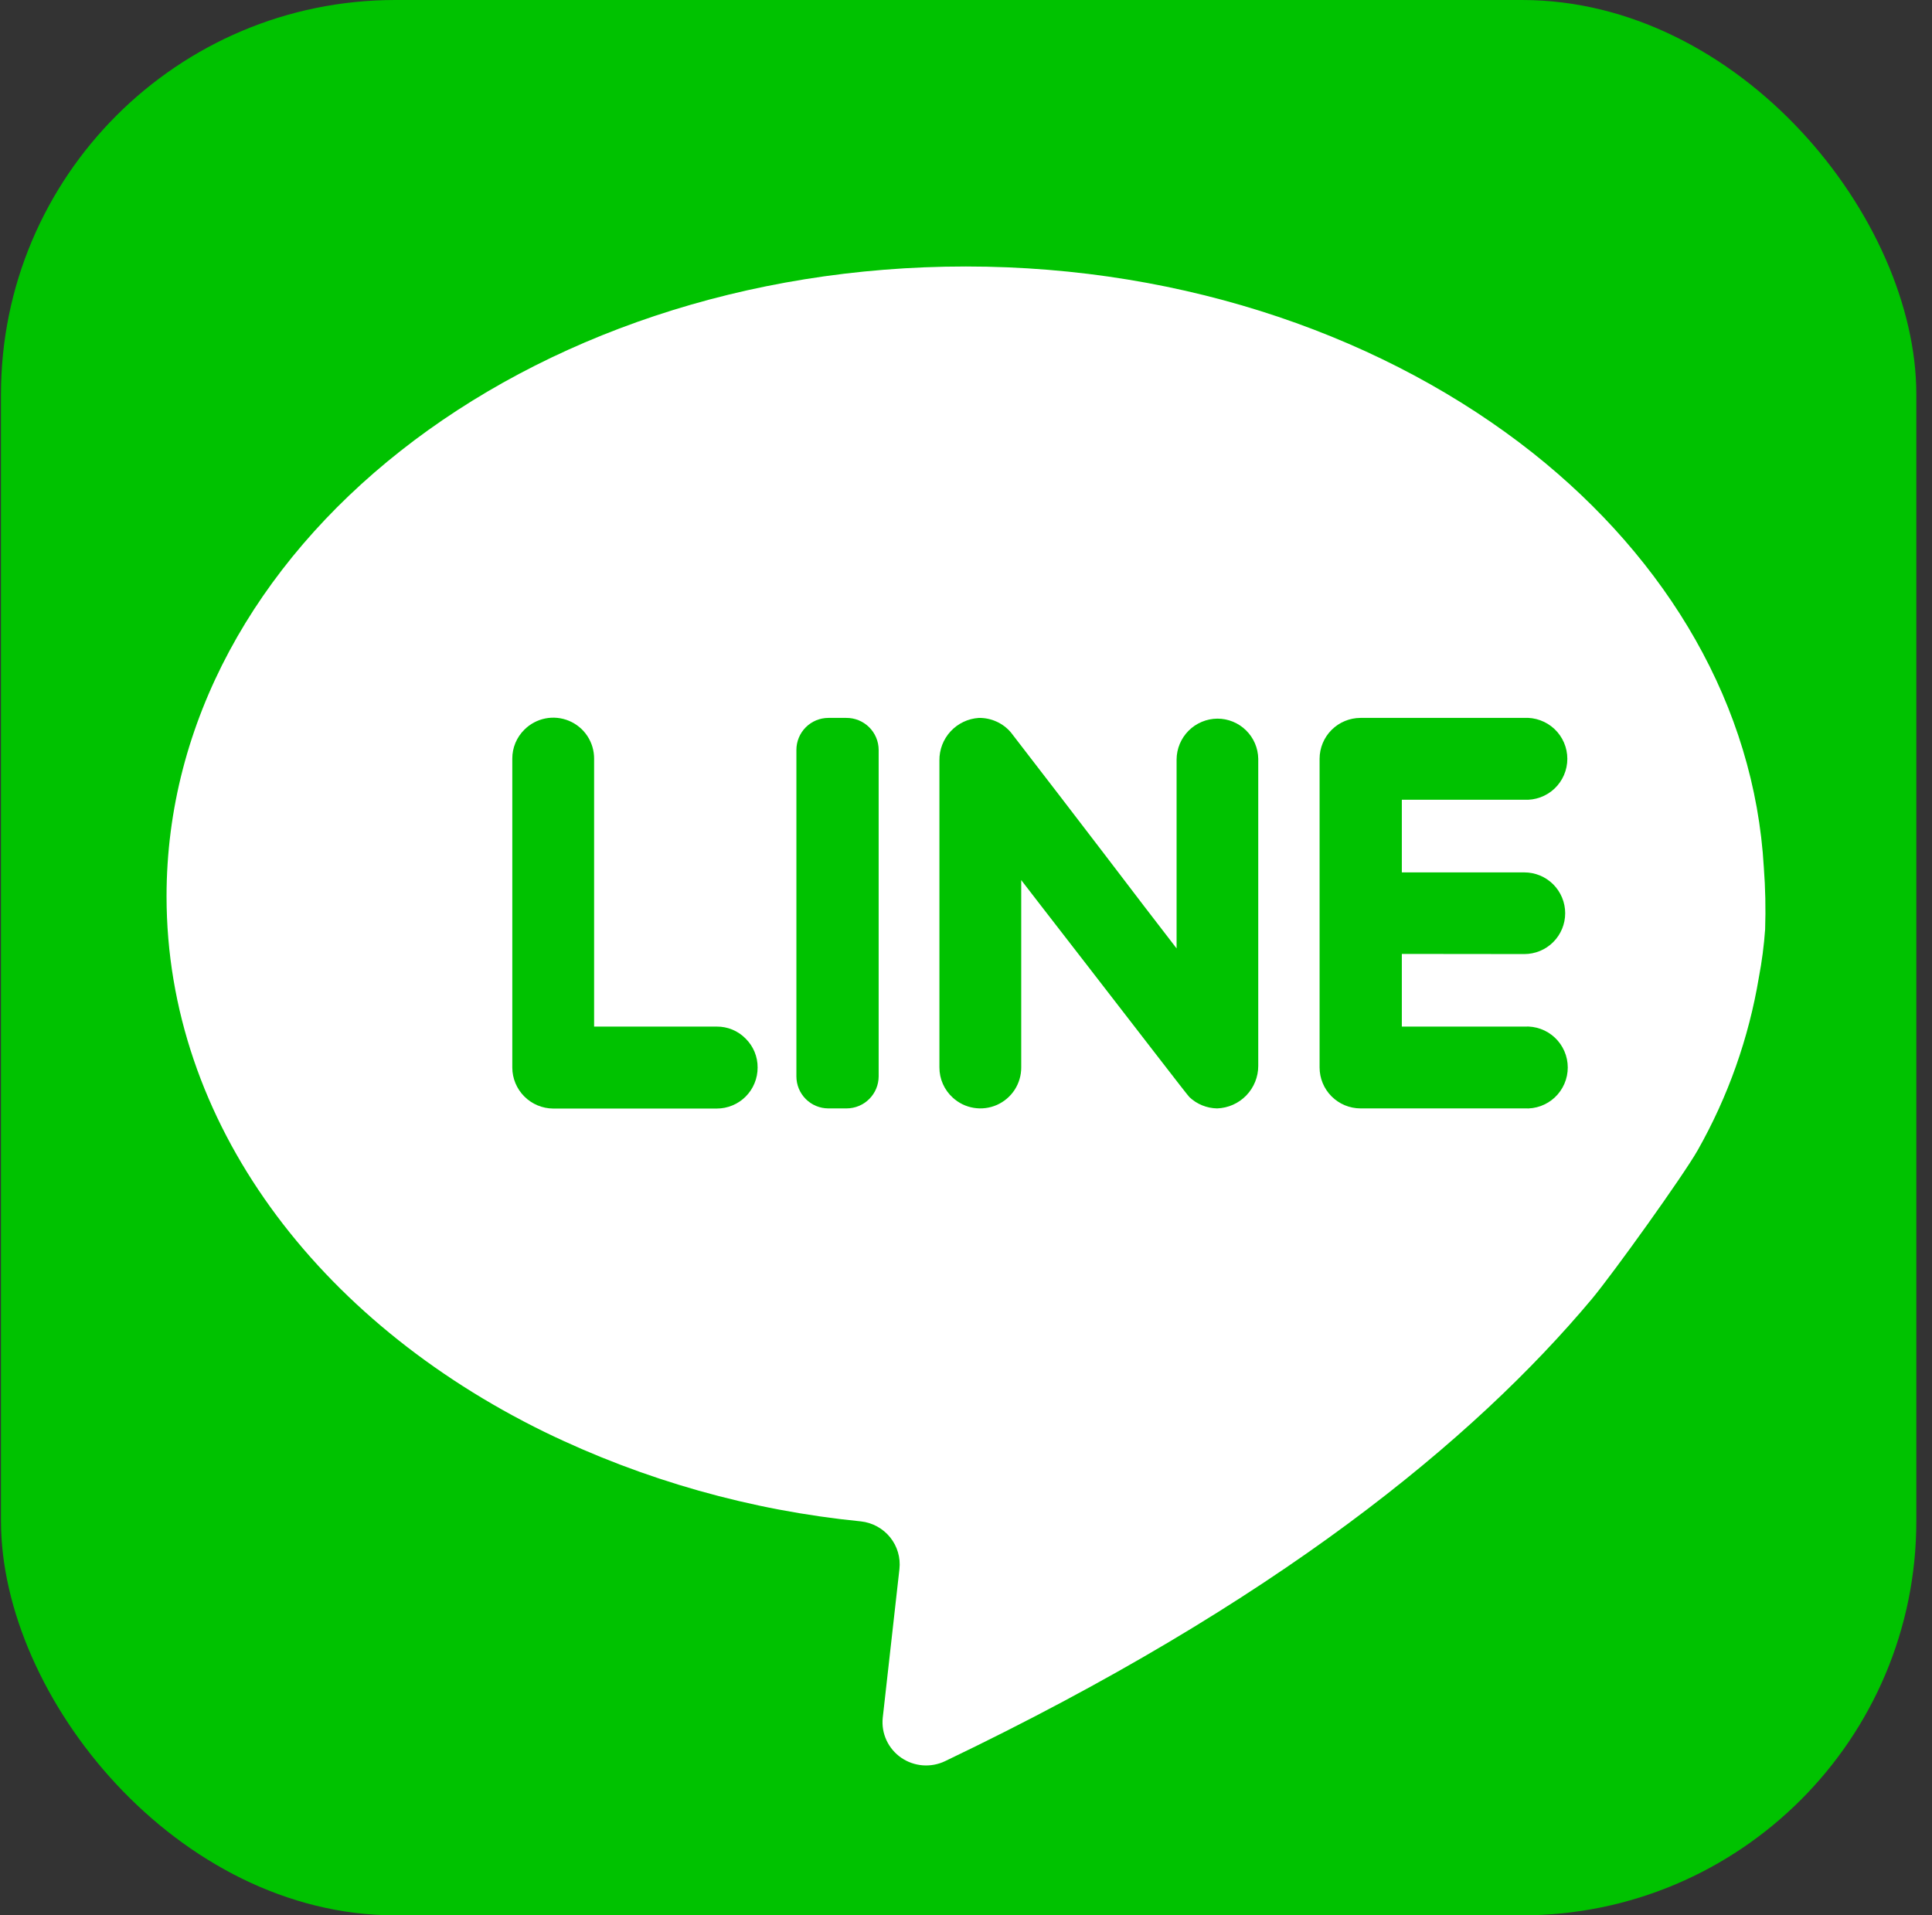 <svg xmlns="http://www.w3.org/2000/svg" width="116" height="115" viewBox="0 0 116 115" fill="none"><rect x="0" y="0" width="116" height="115" fill="#333333" stroke="none"/><rect x="0.059" width="115" height="115" rx="23.677" fill="#00C200"></rect><path d="M105.981 55.797C105.913 56.764 105.788 57.725 105.606 58.678C104.999 62.324 103.756 65.837 101.933 69.059C101.06 70.599 96.863 76.448 95.581 77.988C88.487 86.457 76.602 96.234 56.743 105.742C56.324 105.942 55.859 106.029 55.395 105.992C54.931 105.955 54.486 105.796 54.104 105.532C53.723 105.267 53.419 104.907 53.225 104.487C53.031 104.068 52.953 103.605 53 103.146L54.003 94.209C54.079 93.525 53.878 92.84 53.445 92.303C53.011 91.766 52.38 91.422 51.691 91.346C45.084 90.69 38.648 88.871 32.687 85.973C19.075 79.303 10 67.39 10 53.816C10 32.914 31.482 16 57.991 16C71.306 16 83.347 20.326 92.02 27.186C100.144 33.632 105.344 42.378 105.903 52.085C105.996 53.32 106.022 54.559 105.981 55.797Z" fill="white"></path><path d="M44.763 62.353C44.995 62.58 45.179 62.852 45.304 63.152C45.428 63.452 45.491 63.773 45.488 64.098C45.489 64.421 45.426 64.741 45.303 65.039C45.181 65.338 45 65.609 44.773 65.838C44.545 66.066 44.274 66.248 43.976 66.371C43.678 66.495 43.358 66.559 43.036 66.559H33.219C32.568 66.556 31.943 66.296 31.482 65.835C31.021 65.374 30.761 64.75 30.759 64.098V45.556C30.757 45.232 30.82 44.91 30.944 44.61C31.069 44.31 31.252 44.039 31.483 43.811C31.826 43.467 32.265 43.232 32.742 43.137C33.219 43.042 33.714 43.092 34.163 43.279C34.612 43.466 34.995 43.782 35.264 44.188C35.532 44.593 35.674 45.07 35.671 45.556V61.638H43.036C43.357 61.635 43.675 61.697 43.972 61.82C44.269 61.943 44.538 62.124 44.763 62.353Z" fill="#00C200"></path><path d="M52.756 45.024V64.63C52.754 65.139 52.551 65.626 52.191 65.985C51.832 66.345 51.345 66.548 50.836 66.55H49.737C49.228 66.55 48.74 66.348 48.38 65.988C48.02 65.628 47.817 65.14 47.817 64.63V45.024C47.817 44.515 48.02 44.027 48.38 43.667C48.74 43.307 49.228 43.104 49.737 43.104H50.81C51.064 43.102 51.316 43.15 51.551 43.245C51.787 43.341 52.001 43.482 52.182 43.66C52.363 43.838 52.507 44.051 52.605 44.285C52.704 44.519 52.755 44.77 52.756 45.024Z" fill="#00C200"></path><path d="M75.547 45.556V63.993C75.548 64.657 75.29 65.294 74.83 65.771C74.369 66.248 73.741 66.527 73.078 66.55C72.457 66.54 71.862 66.297 71.412 65.87C71.324 65.8 68.026 61.507 65.225 57.894C63.131 55.198 61.316 52.842 61.316 52.842V64.09C61.318 64.566 61.18 65.033 60.921 65.433C60.661 65.833 60.291 66.148 59.855 66.341C59.419 66.533 58.936 66.595 58.465 66.517C57.995 66.44 57.557 66.227 57.206 65.904C56.953 65.675 56.751 65.395 56.612 65.082C56.474 64.769 56.403 64.431 56.404 64.09V45.661C56.395 45.013 56.636 44.387 57.076 43.911C57.516 43.436 58.122 43.147 58.768 43.105C59.134 43.099 59.497 43.174 59.83 43.325C60.164 43.475 60.459 43.698 60.697 43.977C60.801 44.099 65.871 50.696 68.724 54.448C69.858 55.914 70.644 56.943 70.644 56.943V45.6C70.648 44.951 70.908 44.33 71.367 43.871C71.826 43.412 72.447 43.153 73.096 43.148C73.738 43.148 74.356 43.4 74.814 43.851C75.273 44.301 75.536 44.914 75.547 45.556Z" fill="#00C200"></path><path d="M84.168 57.275V61.638H91.524C91.859 61.617 92.194 61.666 92.51 61.781C92.825 61.895 93.114 62.073 93.358 62.303C93.602 62.533 93.796 62.81 93.929 63.118C94.062 63.426 94.131 63.758 94.131 64.094C94.131 64.429 94.062 64.761 93.929 65.069C93.796 65.377 93.602 65.655 93.358 65.885C93.114 66.115 92.825 66.292 92.51 66.407C92.194 66.521 91.859 66.57 91.524 66.55H81.681C81.03 66.548 80.407 66.287 79.947 65.826C79.487 65.365 79.23 64.74 79.23 64.089V45.556C79.232 44.907 79.491 44.284 79.95 43.825C80.409 43.366 81.032 43.107 81.681 43.104H91.498C91.832 43.084 92.168 43.133 92.483 43.248C92.799 43.362 93.087 43.54 93.332 43.77C93.576 44 93.77 44.277 93.903 44.585C94.036 44.893 94.105 45.225 94.105 45.561C94.105 45.896 94.036 46.228 93.903 46.536C93.77 46.844 93.576 47.121 93.332 47.352C93.087 47.582 92.799 47.759 92.483 47.874C92.168 47.988 91.832 48.037 91.498 48.017H84.168V52.38H91.524C92.174 52.38 92.798 52.638 93.258 53.098C93.717 53.558 93.976 54.181 93.976 54.831C93.976 55.482 93.717 56.105 93.258 56.565C92.798 57.025 92.174 57.283 91.524 57.283L84.168 57.275Z" fill="#00C200"></path></svg>